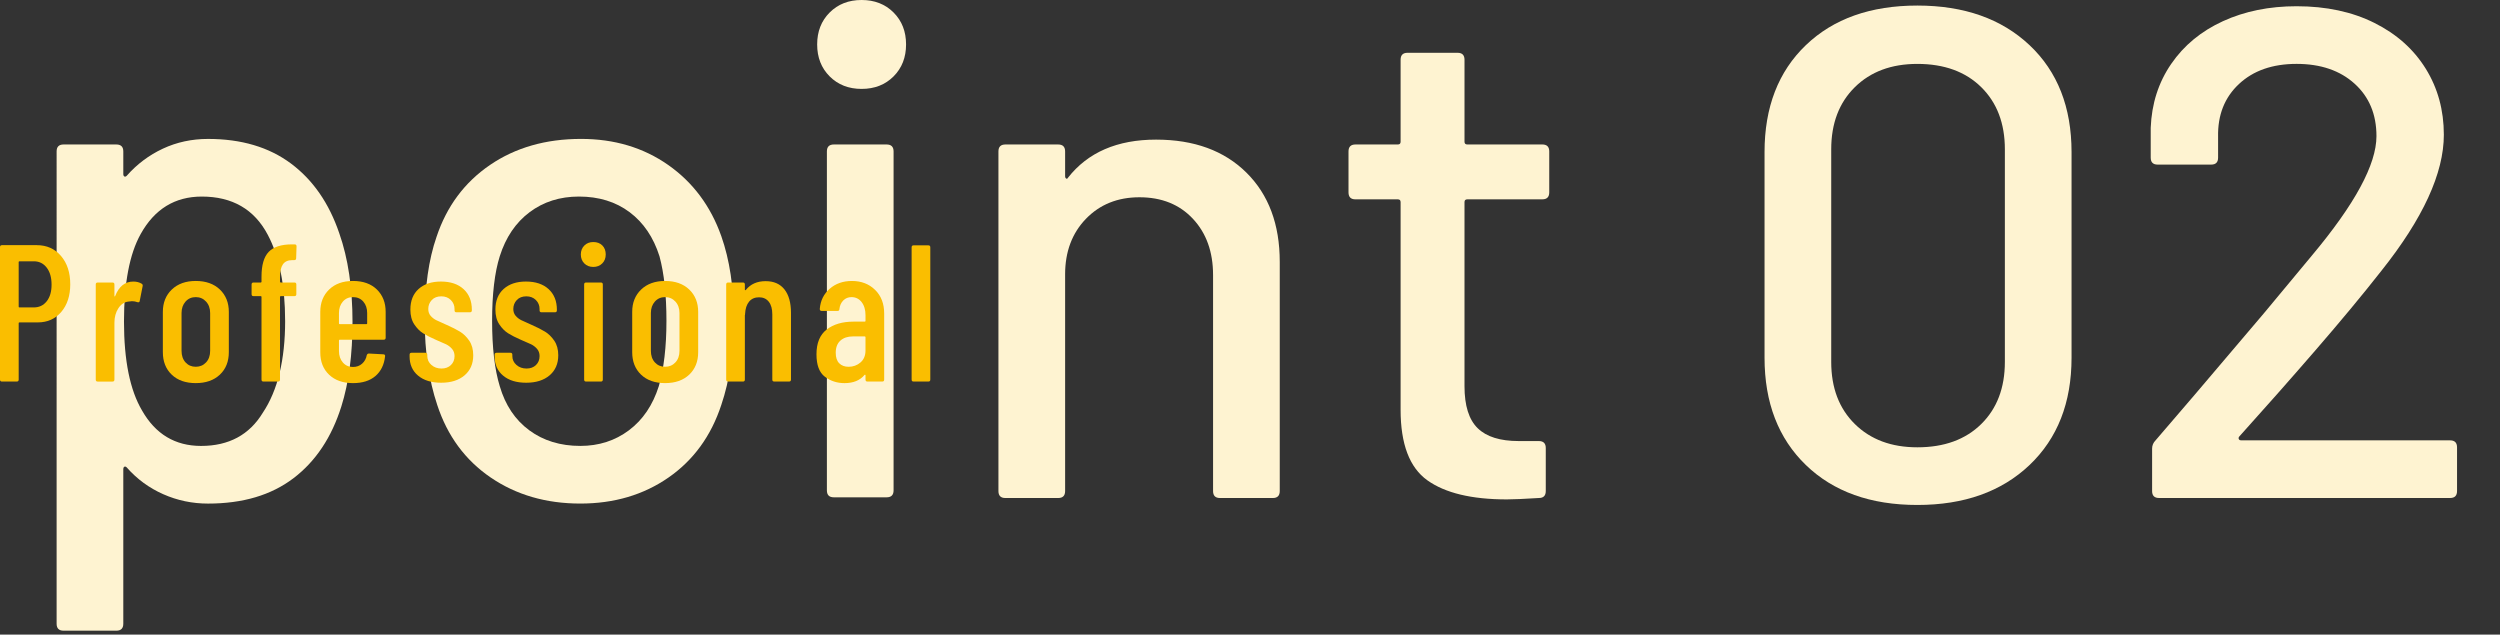 <?xml version="1.0" encoding="UTF-8"?>
<svg xmlns="http://www.w3.org/2000/svg" version="1.1" viewBox="0 0 260 66">
  <rect x="0" y="0" width="260" height="66" fill="#333333" stroke="none"/>
  <defs>
    <style>
      .cls-1 {
        fill: #fabe00;
      }

      .cls-2 {
        fill: #fef3d1;
      }
    </style>
  </defs>
  <!-- Generator: Adobe Illustrator 28.7.2, SVG Export Plug-In . SVG Version: 1.2.0 Build 154)  -->
  <g>
    <g id="_レイヤー_1" data-name="レイヤー_1">
      <g>
        <g>
          <path class="cls-2" d="M36.66,33.518c0,3.372-.386,6.285-1.156,8.741-1.011,3.227-2.673,5.719-4.984,7.477-2.312,1.758-5.272,2.637-8.885,2.637-1.638,0-3.19-.325-4.659-.976-1.47-.65-2.733-1.577-3.792-2.781-.098-.096-.181-.12-.253-.072-.072.048-.108.121-.108.217v16.108c0,.481-.242.722-.723.722h-5.49c-.481,0-.722-.241-.722-.722V15.748c0-.481.24-.722.722-.722h5.49c.48,0,.723.241.723.722v2.384c0,.097.036.169.108.217.072.048.155.025.253-.072,1.059-1.203,2.312-2.142,3.756-2.817,1.444-.674,3.009-1.011,4.695-1.011,3.468,0,6.345.855,8.632,2.564,2.287,1.71,3.961,4.13,5.021,7.26.915,2.601,1.373,5.683,1.373,9.246ZM29.653,33.373c0-3.708-.603-6.693-1.806-8.957-1.397-2.648-3.685-3.973-6.863-3.973-2.793,0-4.912,1.3-6.356,3.901-1.155,2.071-1.733,5.105-1.733,9.102,0,4.045.625,7.128,1.878,9.247,1.396,2.456,3.442,3.684,6.14,3.684,2.89,0,5.032-1.156,6.43-3.468,1.54-2.312,2.312-5.49,2.312-9.535Z"/>
          <path class="cls-2" d="M51.034,49.663c-2.648-1.806-4.503-4.322-5.562-7.549-.867-2.601-1.301-5.537-1.301-8.813,0-3.418.409-6.308,1.229-8.668,1.059-3.179,2.913-5.67,5.562-7.477,2.647-1.806,5.802-2.709,9.463-2.709,3.467,0,6.488.903,9.065,2.709,2.575,1.806,4.417,4.274,5.525,7.404.867,2.456,1.301,5.345,1.301,8.668,0,3.371-.434,6.333-1.301,8.885-1.06,3.227-2.889,5.743-5.489,7.549-2.601,1.806-5.659,2.709-9.174,2.709-3.564,0-6.671-.903-9.319-2.709ZM65.409,44.75c1.445-1.083,2.48-2.612,3.106-4.587.529-1.83.795-4.093.795-6.791s-.242-4.936-.723-6.718c-.626-1.974-1.661-3.503-3.106-4.587-1.444-1.083-3.203-1.625-5.272-1.625-1.976,0-3.685.542-5.129,1.625-1.445,1.083-2.481,2.613-3.106,4.587-.53,1.687-.795,3.926-.795,6.718s.265,5.057.795,6.791c.578,1.975,1.601,3.503,3.07,4.587,1.468,1.083,3.238,1.625,5.31,1.625,1.925,0,3.611-.542,5.056-1.625Z"/>
          <path class="cls-2" d="M86.286,7.946c-.867-.867-1.301-1.974-1.301-3.323s.434-2.456,1.301-3.323c.866-.867,1.974-1.3,3.322-1.3s2.456.434,3.323,1.3c.866.867,1.3,1.976,1.3,3.323s-.434,2.456-1.3,3.323c-.867.867-1.976,1.3-3.323,1.3s-2.456-.434-3.322-1.3ZM85.997,50.999V15.748c0-.481.24-.722.722-.722h5.49c.48,0,.723.241.723.722v35.251c0,.482-.242.722-.723.722h-5.49c-.481,0-.722-.24-.722-.722Z"/>
          <path class="cls-2" d="M129.626,17.951c2.312,2.288,3.468,5.382,3.468,9.283v23.838c0,.482-.242.722-.723.722h-5.49c-.481,0-.722-.24-.722-.722v-22.466c0-2.407-.699-4.357-2.096-5.851-1.396-1.492-3.25-2.239-5.562-2.239-2.265,0-4.118.747-5.562,2.239-1.444,1.494-2.167,3.42-2.167,5.779v22.538c0,.482-.241.722-.723.722h-5.489c-.482,0-.723-.24-.723-.722V15.748c0-.481.24-.722.723-.722h5.489c.481,0,.723.241.723.722v2.601c0,.097.036.169.108.217.072.048.132.025.181-.072,2.07-2.648,5.129-3.973,9.174-3.973,3.948,0,7.079,1.145,9.391,3.431Z"/>
          <path class="cls-2" d="M160.399,20.732h-7.802c-.193,0-.289.097-.289.289v19.143c0,2.022.457,3.479,1.372,4.37.915.892,2.336,1.336,4.263,1.336h2.095c.48,0,.722.242.722.722v4.479c0,.482-.241.722-.722.722-1.542.096-2.649.145-3.323.145-3.66,0-6.418-.662-8.271-1.986-1.854-1.324-2.781-3.768-2.781-7.332v-21.599c0-.192-.098-.289-.289-.289h-4.406c-.482,0-.723-.24-.723-.722v-4.262c0-.481.24-.722.723-.722h4.406c.191,0,.289-.096.289-.289V6.212c0-.481.24-.722.722-.722h5.201c.481,0,.723.241.723.722v8.524c0,.193.096.289.289.289h7.802c.48,0,.722.241.722.722v4.262c0,.482-.241.722-.722.722Z"/>
          <path class="cls-2" d="M187.81,48.362c-2.865-2.769-4.298-6.489-4.298-11.161V15.82c0-4.67,1.433-8.379,4.298-11.125,2.865-2.745,6.729-4.117,11.594-4.117s8.752,1.373,11.667,4.117c2.913,2.745,4.37,6.454,4.37,11.125v21.382c0,4.672-1.457,8.392-4.37,11.161-2.915,2.77-6.803,4.153-11.667,4.153s-8.729-1.384-11.594-4.153ZM206.05,44.1c1.637-1.613,2.456-3.768,2.456-6.465V15.531c0-2.696-.819-4.851-2.456-6.465-1.638-1.613-3.854-2.42-6.646-2.42-2.697,0-4.864.807-6.501,2.42-1.638,1.614-2.456,3.769-2.456,6.465v22.104c0,2.697.818,4.852,2.456,6.465,1.637,1.614,3.804,2.42,6.501,2.42,2.793,0,5.009-.806,6.646-2.42Z"/>
          <path class="cls-2" d="M232.85,45.689c.047.072.119.108.216.108h21.743c.481,0,.723.242.723.722v4.551c0,.482-.241.722-.723.722h-30.267c-.481,0-.723-.24-.723-.722v-4.407c0-.336.12-.625.361-.867,1.637-1.878,5.394-6.285,11.269-13.219l4.984-5.996c4.479-5.345,6.719-9.486,6.719-12.424,0-2.263-.759-4.082-2.275-5.454-1.518-1.373-3.528-2.059-6.032-2.059s-4.503.699-5.995,2.095c-1.494,1.397-2.216,3.227-2.168,5.49v2.167c0,.482-.241.722-.722.722h-5.562c-.481,0-.723-.24-.723-.722v-3.106c.097-2.503.807-4.719,2.132-6.646,1.323-1.926,3.117-3.406,5.381-4.442,2.264-1.035,4.815-1.553,7.657-1.553,3.081,0,5.779.578,8.091,1.733s4.093,2.745,5.345,4.768c1.252,2.023,1.879,4.311,1.879,6.863,0,3.998-2.167,8.717-6.502,14.158-1.927,2.456-4.214,5.213-6.862,8.271-2.648,3.059-5.298,6.057-7.945,8.993-.049.097-.049.181,0,.253Z"/>
        </g>
        <g>
          <path class="cls-1" d="M6.345,26.619c.641.749.961,1.73.961,2.944,0,1.188-.311,2.145-.931,2.874-.621.729-1.438,1.093-2.449,1.093h-1.902c-.054,0-.081.027-.081.081v5.869c0,.135-.067.202-.202.202H.202c-.135,0-.202-.067-.202-.202v-13.782c0-.135.067-.202.202-.202h3.623c1.038,0,1.878.374,2.52,1.123ZM4.857,31.334c.337-.425.506-1.002.506-1.73,0-.742-.169-1.332-.506-1.771-.338-.438-.783-.658-1.336-.658h-1.498c-.054,0-.081.027-.081.081v4.635c0,.054.027.081.081.081h1.498c.553,0,.998-.212,1.336-.637Z"/>
          <path class="cls-1" d="M14.732,29.503c.095.054.128.142.102.263l-.304,1.538c-.014.121-.095.162-.243.121-.175-.067-.364-.101-.566-.101-.081,0-.202.014-.364.041-.418.041-.766.27-1.042.688-.277.418-.415.924-.415,1.518v5.91c0,.135-.067.202-.202.202h-1.538c-.135,0-.202-.067-.202-.202v-9.896c0-.135.067-.203.202-.203h1.538c.135,0,.202.068.202.203v1.174c0,.04.01.064.03.071s.037-.01.051-.051c.391-.998,1.019-1.498,1.882-1.498.337,0,.627.074.87.223Z"/>
          <path class="cls-1" d="M17.858,38.964c-.614-.587-.921-1.366-.921-2.337v-4.189c0-.958.311-1.734.931-2.328.621-.593,1.45-.89,2.489-.89,1.053,0,1.889.297,2.51.89.62.594.931,1.37.931,2.328v4.189c0,.971-.311,1.75-.931,2.337-.621.587-1.457.88-2.51.88s-1.886-.293-2.499-.88ZM21.431,37.689c.283-.304.425-.705.425-1.204v-3.926c0-.485-.142-.883-.425-1.194-.284-.31-.642-.465-1.073-.465s-.786.155-1.062.465c-.276.311-.415.708-.415,1.194v3.926c0,.499.139.9.415,1.204.276.303.631.455,1.062.455s.789-.152,1.073-.455Z"/>
          <path class="cls-1" d="M29.12,29.3c0,.054.026.081.08.081h1.417c.135,0,.202.068.202.203v1.012c0,.135-.067.202-.202.202h-1.417c-.054,0-.08.027-.08.081v8.601c0,.135-.068.202-.203.202h-1.518c-.135,0-.202-.067-.202-.202v-8.601c0-.054-.027-.081-.081-.081h-.749c-.135,0-.202-.067-.202-.202v-1.012c0-.135.067-.203.202-.203h.749c.054,0,.081-.027.081-.081v-.526c0-1.201.249-2.061.749-2.58.499-.52,1.309-.779,2.428-.779h.264c.135,0,.202.068.202.202l-.04,1.235c0,.135-.068.202-.203.202h-.202c-.445,0-.769.145-.972.435-.202.291-.303.739-.303,1.346v.465Z"/>
          <path class="cls-1" d="M39.907,35.331h-4.574c-.054,0-.081.027-.081.081v1.093c0,.486.135.884.405,1.194.27.311.62.466,1.052.466.378,0,.695-.115.951-.344.257-.229.419-.526.486-.891.04-.107.114-.162.223-.162l1.497.081c.067,0,.118.02.152.061.033.041.043.088.03.142-.095.877-.429,1.562-1.002,2.054-.573.493-1.353.739-2.338.739-1.038,0-1.865-.29-2.479-.871-.614-.58-.921-1.355-.921-2.327v-4.209c0-.958.307-1.734.921-2.328.613-.593,1.44-.89,2.479-.89,1.053,0,1.883.297,2.489.89.607.594.911,1.37.911,2.328v2.691c0,.135-.067.202-.202.202ZM35.657,31.365c-.271.311-.405.708-.405,1.194v1.073c0,.054.027.081.081.081h2.772c.054,0,.081-.027.081-.081v-1.073c0-.485-.135-.883-.404-1.194-.271-.31-.628-.465-1.073-.465-.432,0-.782.155-1.052.465Z"/>
          <path class="cls-1" d="M43.479,39.065c-.587-.492-.881-1.157-.881-1.993v-.182c0-.135.067-.203.203-.203h1.437c.135,0,.202.068.202.203v.142c0,.364.142.671.425.92.283.25.634.375,1.053.375.404,0,.731-.122.981-.364.249-.243.374-.553.374-.931,0-.297-.088-.546-.263-.749-.176-.202-.382-.361-.617-.476-.236-.114-.598-.273-1.083-.476-.526-.229-.961-.452-1.305-.667-.345-.216-.651-.526-.921-.931-.271-.405-.405-.917-.405-1.538,0-.917.287-1.632.86-2.145s1.346-.769,2.317-.769c.998,0,1.783.263,2.357.789.573.526.86,1.242.86,2.146v.061c0,.135-.068.202-.203.202h-1.396c-.135,0-.202-.067-.202-.202v-.142c0-.364-.128-.674-.384-.931-.257-.256-.587-.384-.992-.384-.418,0-.749.128-.991.384-.243.257-.364.567-.364.931,0,.283.081.52.242.708.162.189.357.341.587.456.229.115.594.28,1.093.496.554.243,1.012.476,1.376.698s.685.537.962.941c.276.405.415.911.415,1.518,0,.877-.301,1.572-.901,2.084-.6.513-1.413.769-2.438.769-1.012,0-1.811-.246-2.397-.739Z"/>
          <path class="cls-1" d="M52.322,39.065c-.587-.492-.881-1.157-.881-1.993v-.182c0-.135.067-.203.203-.203h1.437c.135,0,.202.068.202.203v.142c0,.364.142.671.425.92.283.25.634.375,1.053.375.404,0,.731-.122.981-.364.249-.243.374-.553.374-.931,0-.297-.088-.546-.263-.749-.176-.202-.382-.361-.617-.476-.236-.114-.598-.273-1.083-.476-.526-.229-.961-.452-1.305-.667-.345-.216-.651-.526-.921-.931-.271-.405-.405-.917-.405-1.538,0-.917.287-1.632.86-2.145s1.346-.769,2.317-.769c.998,0,1.783.263,2.357.789.573.526.86,1.242.86,2.146v.061c0,.135-.068.202-.203.202h-1.396c-.135,0-.202-.067-.202-.202v-.142c0-.364-.128-.674-.384-.931-.257-.256-.587-.384-.992-.384-.418,0-.749.128-.991.384-.243.257-.364.567-.364.931,0,.283.081.52.242.708.162.189.357.341.587.456.229.115.594.28,1.093.496.554.243,1.012.476,1.376.698s.685.537.962.941c.276.405.415.911.415,1.518,0,.877-.301,1.572-.901,2.084-.6.513-1.413.769-2.438.769-1.012,0-1.811-.246-2.397-.739Z"/>
          <path class="cls-1" d="M60.771,27.398c-.243-.243-.364-.553-.364-.931s.121-.688.364-.931c.242-.243.553-.364.931-.364.391,0,.705.118.94.354.236.236.354.55.354.941,0,.378-.121.688-.364.931-.243.243-.554.364-.931.364s-.688-.122-.931-.364ZM60.751,39.48v-9.896c0-.135.067-.203.202-.203h1.538c.135,0,.202.068.202.203v9.896c0,.135-.067.202-.202.202h-1.538c-.135,0-.202-.067-.202-.202Z"/>
          <path class="cls-1" d="M66.67,38.964c-.614-.587-.921-1.366-.921-2.337v-4.189c0-.958.311-1.734.931-2.328.621-.593,1.45-.89,2.489-.89,1.053,0,1.889.297,2.51.89.62.594.931,1.37.931,2.328v4.189c0,.971-.311,1.75-.931,2.337-.621.587-1.457.88-2.51.88s-1.886-.293-2.499-.88ZM70.242,37.689c.283-.304.425-.705.425-1.204v-3.926c0-.485-.142-.883-.425-1.194-.284-.31-.642-.465-1.073-.465s-.786.155-1.062.465c-.276.311-.415.708-.415,1.194v3.926c0,.499.139.9.415,1.204.276.303.631.455,1.062.455s.789-.152,1.073-.455Z"/>
          <path class="cls-1" d="M81.584,30.1c.452.573.678,1.386.678,2.438v6.941c0,.135-.067.202-.202.202h-1.538c-.135,0-.202-.067-.202-.202v-6.78c0-.566-.121-1.005-.364-1.315-.243-.31-.58-.465-1.012-.465-.445,0-.793.152-1.042.456-.25.303-.389.732-.415,1.285,0,.081-.007.122-.021.122v6.699c0,.135-.067.202-.202.202h-1.538c-.135,0-.202-.067-.202-.202v-9.896c0-.135.067-.203.202-.203h1.538c.135,0,.202.068.202.203v.546c0,.027.014.044.04.05.027.007.054-.01.081-.05.486-.594,1.167-.891,2.044-.891.851,0,1.501.287,1.953.86Z"/>
          <path class="cls-1" d="M91.014,30.15c.628.621.941,1.437.941,2.449v6.881c0,.135-.067.202-.202.202h-1.538c-.135,0-.202-.067-.202-.202v-.445c0-.027-.011-.047-.03-.061-.021-.013-.044-.006-.071.021-.473.566-1.167.85-2.084.85-.77,0-1.447-.219-2.034-.658s-.88-1.218-.88-2.337c0-1.174.354-2.034,1.062-2.581.708-.546,1.635-.819,2.782-.819h1.174c.054,0,.081-.027.081-.081v-.587c0-.566-.136-1.022-.405-1.366-.27-.344-.62-.516-1.052-.516-.338,0-.621.115-.851.344-.229.229-.364.526-.404.891,0,.135-.067.202-.202.202h-1.64c-.135,0-.202-.067-.202-.202.067-.863.411-1.565,1.032-2.104.62-.54,1.389-.81,2.307-.81.984,0,1.791.311,2.418.931ZM89.486,37.699c.351-.296.526-.715.526-1.254v-1.376c0-.054-.027-.081-.081-.081h-1.234c-.54,0-.972.145-1.296.435-.323.29-.485.711-.485,1.265,0,.486.121.85.364,1.093s.566.364.972.364c.472,0,.883-.148,1.234-.445Z"/>
          <path class="cls-1" d="M94.809,39.48v-13.761c0-.135.067-.203.202-.203h1.538c.135,0,.202.068.202.203v13.761c0,.135-.067.202-.202.202h-1.538c-.135,0-.202-.067-.202-.202Z"/>
        </g>
      </g>
    </g>
  </g>
</svg>